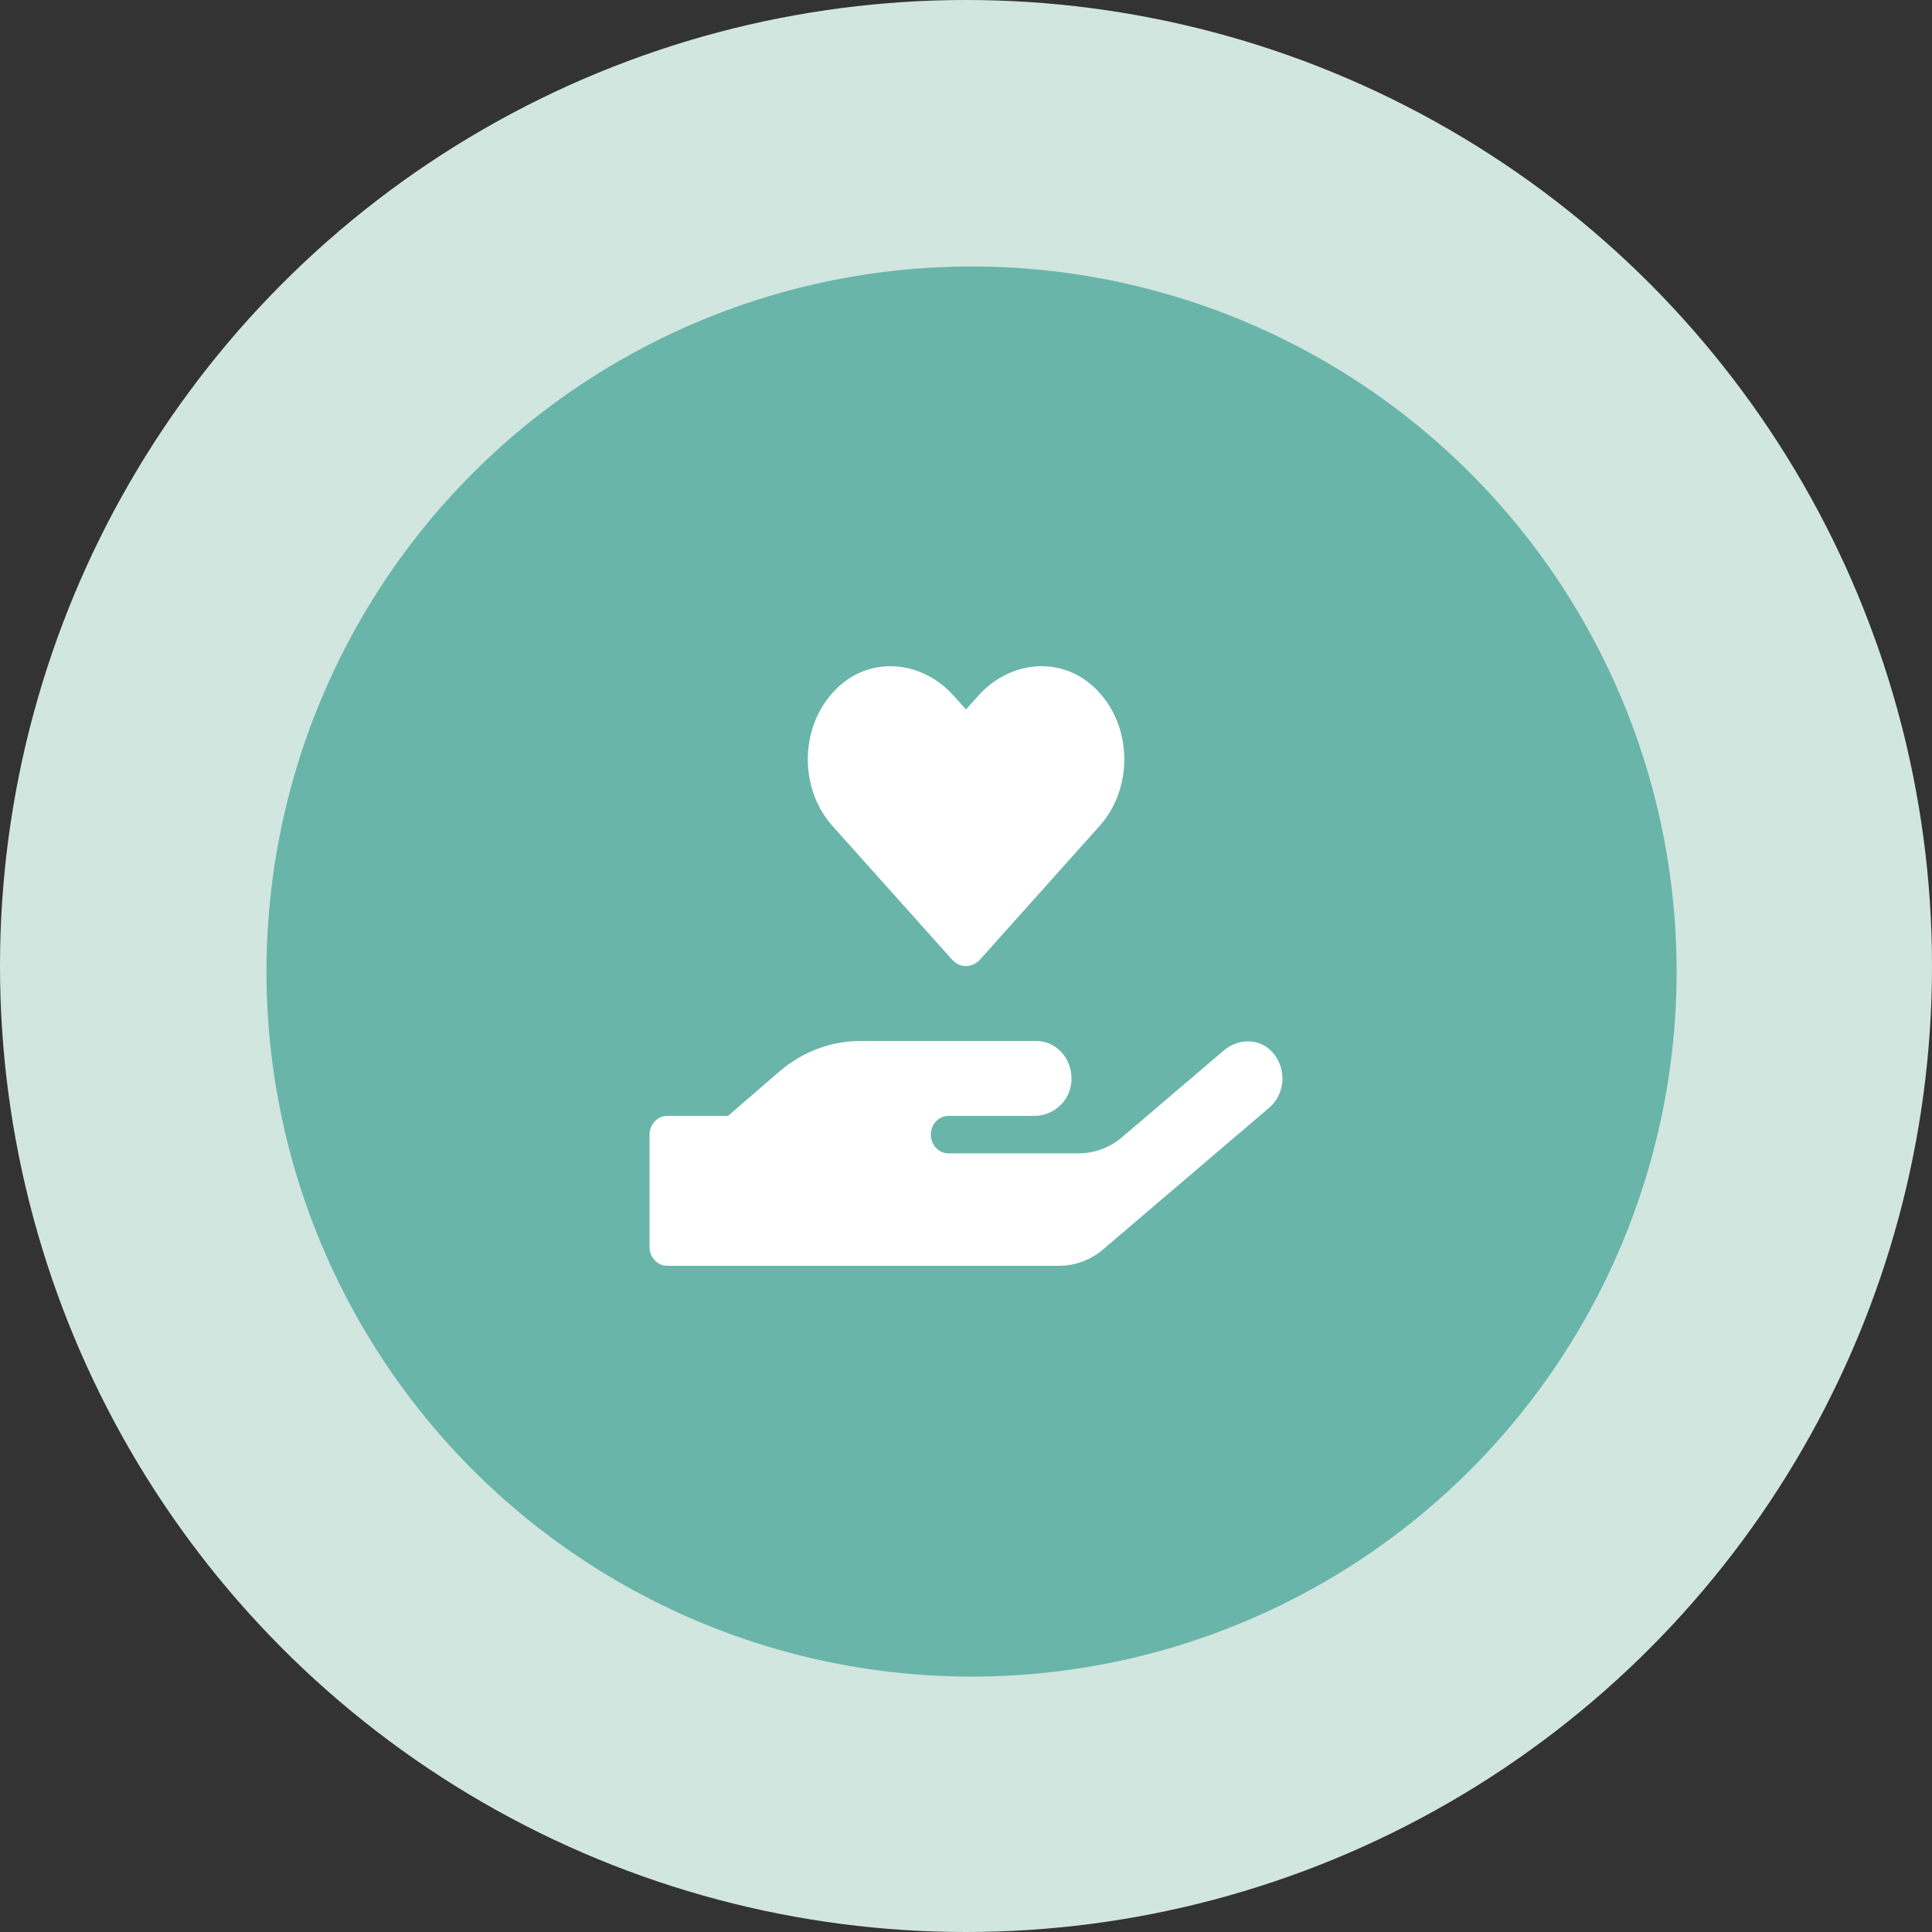 <?xml version="1.0" encoding="UTF-8"?> <svg xmlns="http://www.w3.org/2000/svg" width="116" height="116" viewBox="0 0 116 116" fill="none"><rect x="0" y="0" width="116" height="116" fill="#333333" stroke="none"/><circle cx="58" cy="58" r="58" fill="#D1E6DF"></circle><circle cx="58.333" cy="58.333" r="42.333" fill="#69B5AA"></circle><path d="M57.161 57.614C57.623 58.134 58.375 58.134 58.843 57.614L66.027 49.585C68.112 47.25 67.993 43.383 65.658 41.232C63.626 39.355 60.598 39.692 58.738 41.773L57.999 42.596L57.267 41.78C55.406 39.692 52.378 39.355 50.347 41.232C48.018 43.383 47.893 47.25 49.977 49.585L57.161 57.614ZM76.292 63.07C75.514 62.318 74.3 62.367 73.482 63.07L67.386 68.266C66.641 68.906 65.711 69.25 64.748 69.25H56.944C56.363 69.25 55.888 68.744 55.888 68.125C55.888 67.507 56.363 67 56.944 67H62.109C63.158 67 64.134 66.234 64.305 65.13C64.523 63.724 63.507 62.501 62.221 62.501H51.666C49.885 62.501 48.163 63.154 46.778 64.35L43.71 67H40.056C39.475 67 39 67.507 39 68.125V74.875C39 75.494 39.475 76 40.056 76H63.593C64.55 76 65.48 75.656 66.232 75.016L76.206 66.508C77.209 65.657 77.288 64.026 76.292 63.07Z" fill="white"></path></svg> 